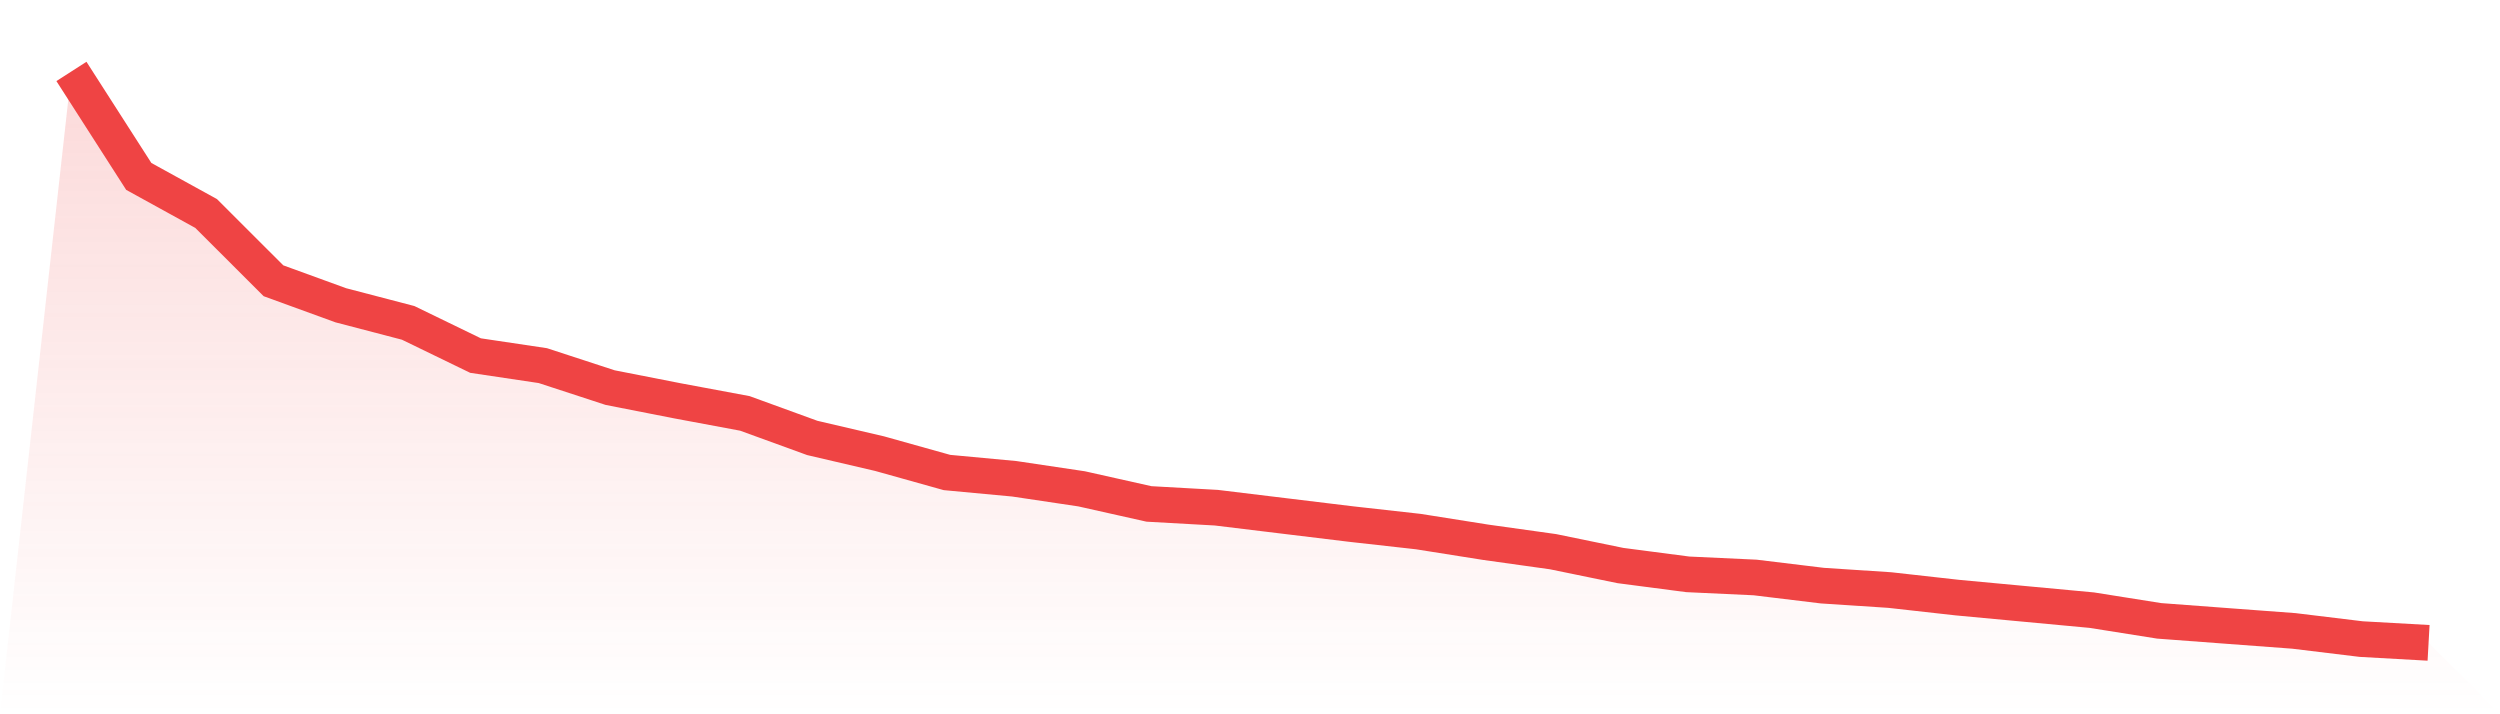 <svg viewBox="0 0 140 40" xmlns="http://www.w3.org/2000/svg">
<defs>
<linearGradient id="gradient" x1="0" x2="0" y1="0" y2="1">
<stop offset="0%" stop-color="#ef4444" stop-opacity="0.2"/>
<stop offset="100%" stop-color="#ef4444" stop-opacity="0"/>
</linearGradient>
</defs>
<path d="M4,4 L4,4 L7.771,9.879 L11.543,11.956 L15.314,15.723 L19.086,17.096 L22.857,18.081 L26.629,19.912 L30.4,20.475 L34.171,21.707 L37.943,22.447 L41.714,23.151 L45.486,24.524 L49.257,25.404 L53.029,26.46 L56.8,26.812 L60.571,27.375 L64.343,28.22 L68.114,28.431 L71.886,28.889 L75.657,29.347 L79.429,29.769 L83.2,30.367 L86.971,30.895 L90.743,31.67 L94.514,32.163 L98.286,32.339 L102.057,32.796 L105.829,33.043 L109.6,33.465 L113.371,33.817 L117.143,34.169 L120.914,34.768 L124.686,35.05 L128.457,35.331 L132.229,35.789 L136,36 L140,40 L0,40 z" fill="url(#gradient)"/>
<path d="M4,4 L4,4 L7.771,9.879 L11.543,11.956 L15.314,15.723 L19.086,17.096 L22.857,18.081 L26.629,19.912 L30.4,20.475 L34.171,21.707 L37.943,22.447 L41.714,23.151 L45.486,24.524 L49.257,25.404 L53.029,26.46 L56.8,26.812 L60.571,27.375 L64.343,28.22 L68.114,28.431 L71.886,28.889 L75.657,29.347 L79.429,29.769 L83.2,30.367 L86.971,30.895 L90.743,31.67 L94.514,32.163 L98.286,32.339 L102.057,32.796 L105.829,33.043 L109.6,33.465 L113.371,33.817 L117.143,34.169 L120.914,34.768 L124.686,35.05 L128.457,35.331 L132.229,35.789 L136,36" fill="none" stroke="#ef4444" stroke-width="2"/>
</svg>